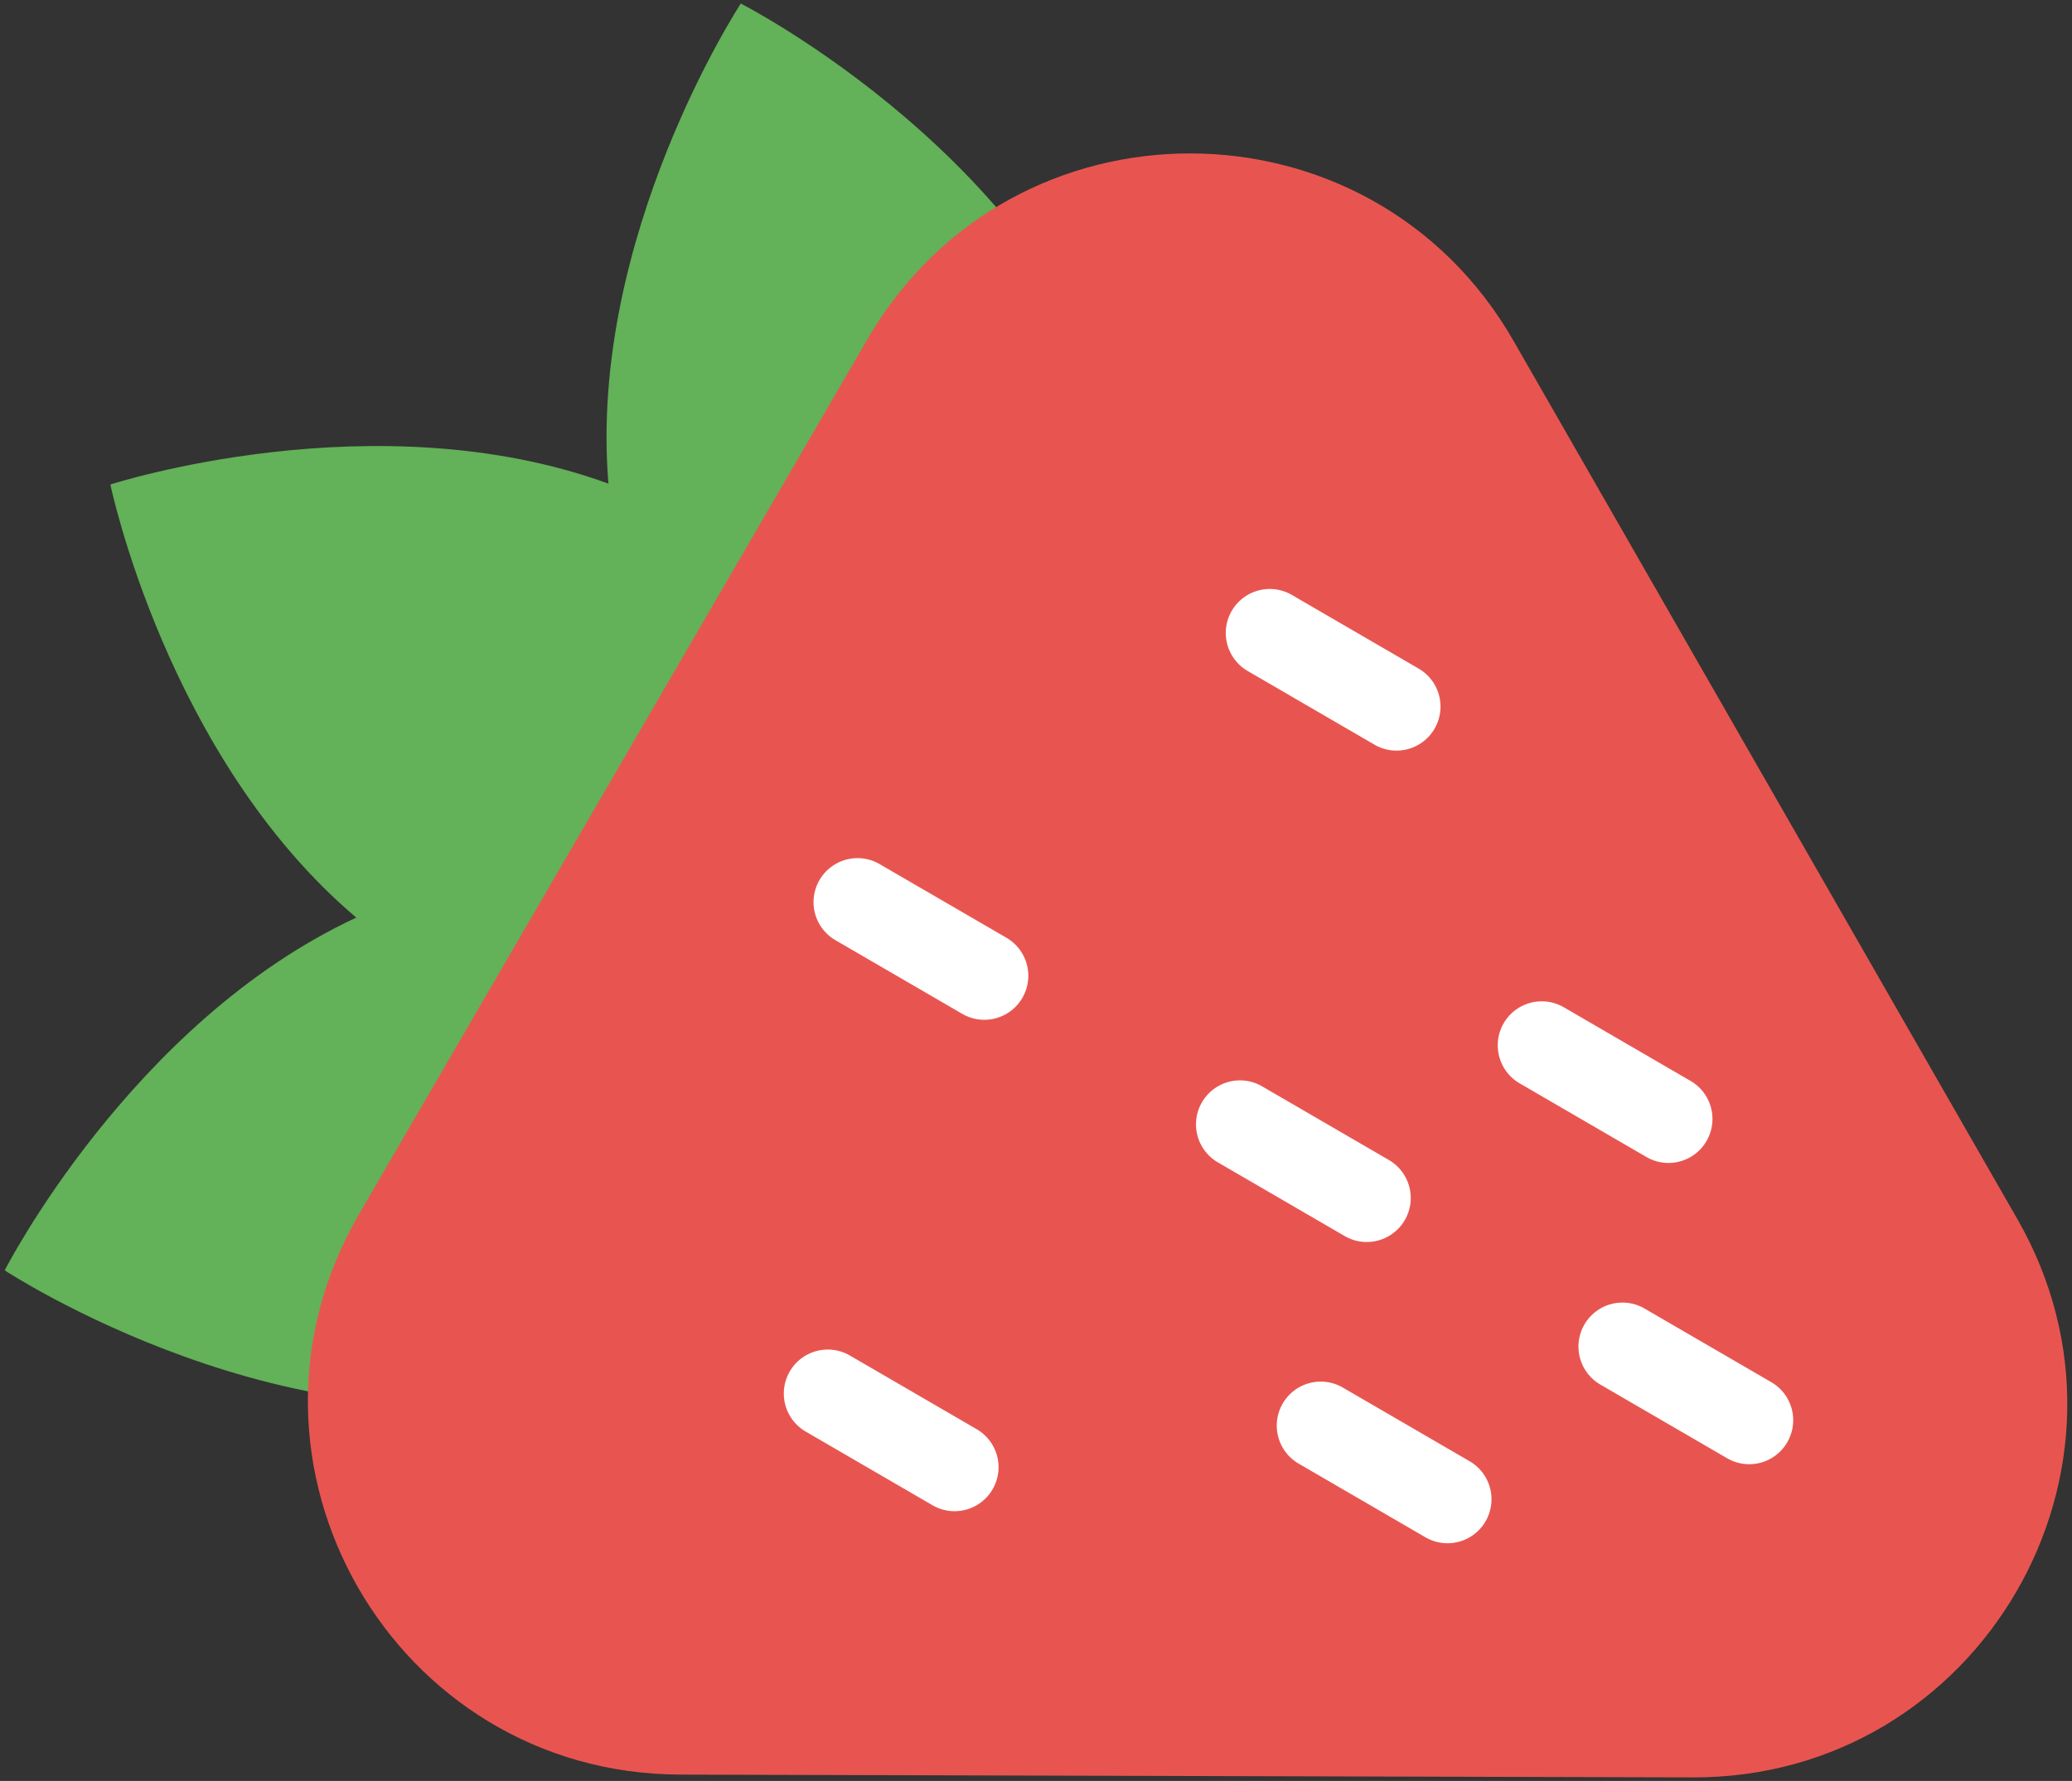 <?xml version="1.0" encoding="UTF-8"?> <svg xmlns="http://www.w3.org/2000/svg" id="Layer_1" data-name="Layer 1" width="235" height="202" viewBox="0 0 235 202"><rect x="0" y="0" width="235" height="202" fill="#333333" stroke="none"/> <defs> <style>.cls-1{fill:#63b158;}.cls-2{fill:#e85550;}.cls-3{fill:#fff;}</style> </defs> <path class="cls-1" d="M84.021.402S66.677,26.816,69.006,54.856c-26.429-9.654-56.487.097-56.487.097s6.413,30.942,27.888,49.123C14.892,115.938.533,144.087.533,144.087s32.952,21.659,64.318,13.347c31.366-8.312,49.269-43.446,49.269-43.446S135.779,81.036,127.467,49.67C119.156,18.304,84.021.402,84.021.402Z"></path> <path class="cls-2" d="M228.795,138.258,171.655,38.651c-16.201-28.241-56.899-28.354-73.256-.203L40.707,137.737c-16.357,28.151,3.894,63.453,36.453,63.543l114.832.318c32.558.09,53.005-35.099,36.804-63.34Z"></path> <path class="cls-3" d="M158.373,85.136a4.959,4.959,0,0,1-2.489-.678L141.506,76.104a4.988,4.988,0,1,1,5.013-8.625l14.378,8.354a4.99,4.99,0,0,1-2.523,9.303Z"></path> <path class="cls-3" d="M108.247,171.404a4.959,4.959,0,0,1-2.489-.678L91.38,162.372a4.988,4.988,0,1,1,5.013-8.625l14.378,8.354a4.99,4.99,0,0,1-2.523,9.303Z"></path> <path class="cls-3" d="M154.997,140.872a4.959,4.959,0,0,1-2.489-.678l-14.378-8.354a4.988,4.988,0,1,1,5.013-8.625l14.378,8.354a4.99,4.99,0,0,1-2.523,9.303Z"></path> <path class="cls-3" d="M198.374,166.075a4.959,4.959,0,0,1-2.489-.678L181.507,157.043a4.988,4.988,0,0,1,5.013-8.625l14.378,8.354a4.99,4.99,0,0,1-2.523,9.303Z"></path> <path class="cls-3" d="M189.219,131.906a4.959,4.959,0,0,1-2.489-.678l-14.378-8.354a4.988,4.988,0,0,1,5.013-8.625L191.742,122.603a4.99,4.99,0,0,1-2.523,9.303Z"></path> <path class="cls-3" d="M164.156,175.04a4.959,4.959,0,0,1-2.489-.678l-14.378-8.354a4.988,4.988,0,0,1,5.013-8.625l14.378,8.354a4.99,4.99,0,0,1-2.523,9.303Z"></path> <path class="cls-3" d="M111.623,115.668a4.973,4.973,0,0,1-2.489-.676L94.753,106.638a4.989,4.989,0,0,1,5.013-8.629l14.381,8.354a4.991,4.991,0,0,1-2.523,9.305Z"></path> </svg> 
